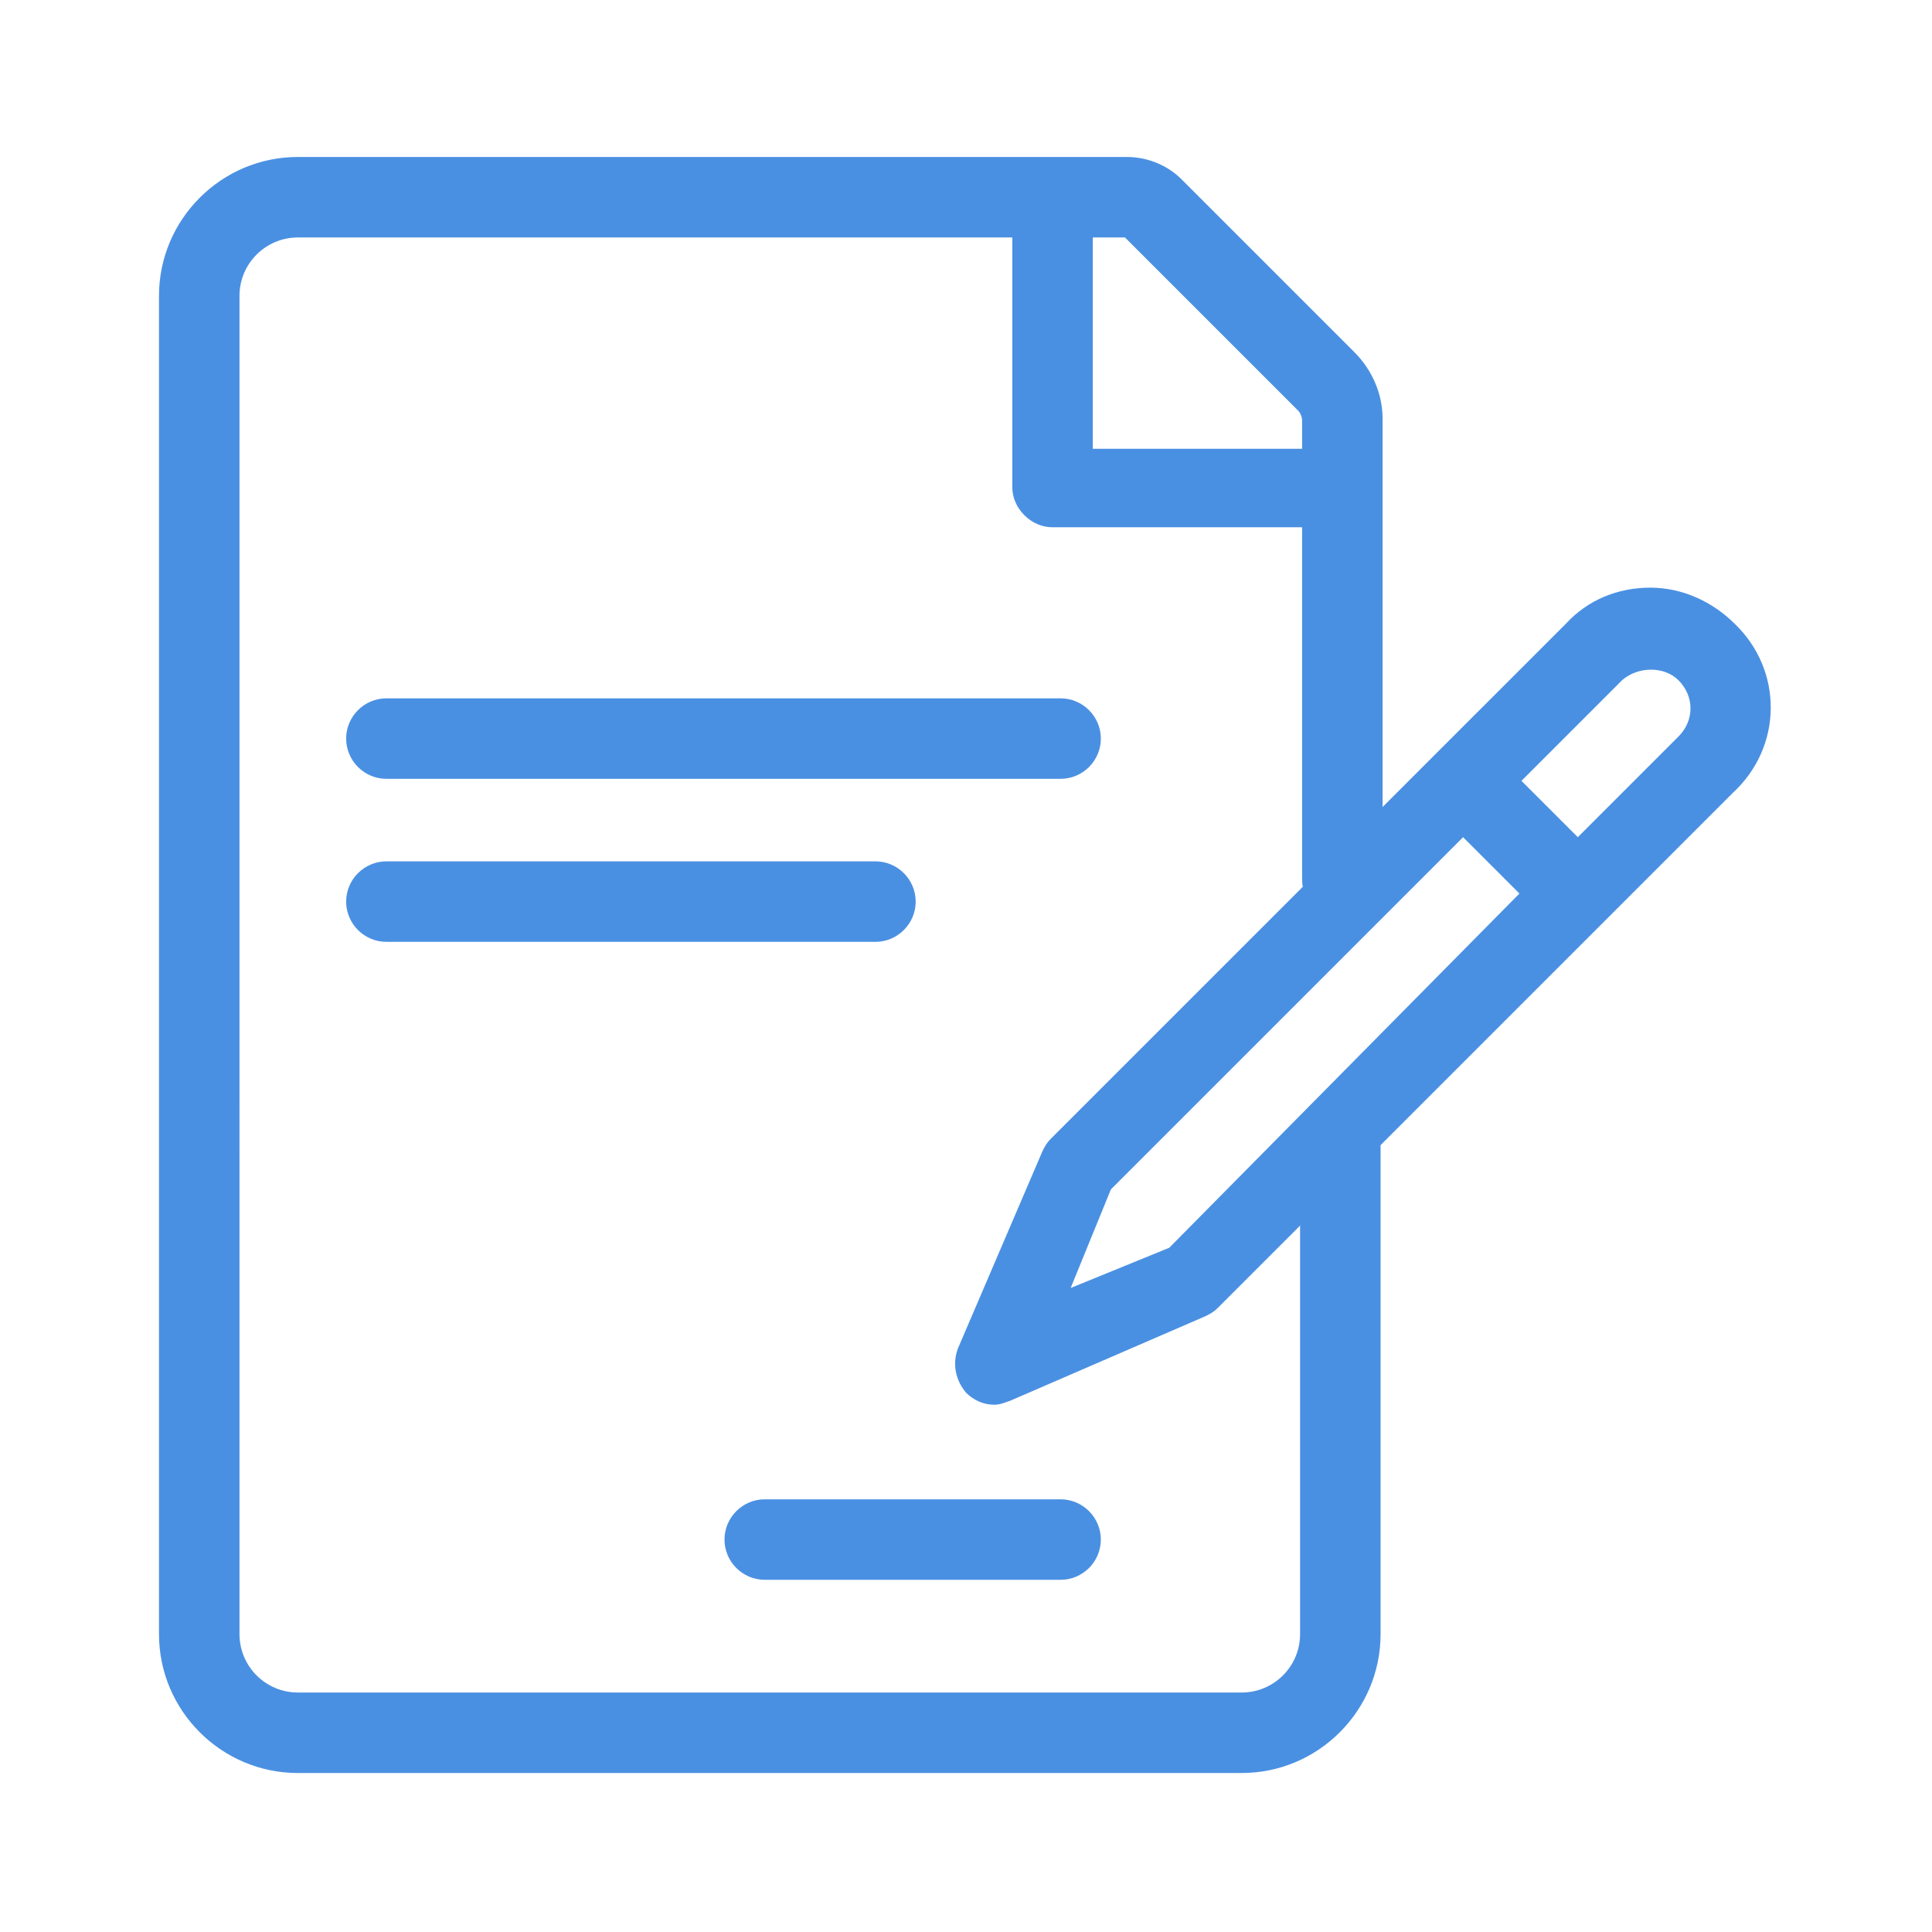 <?xml version="1.0" encoding="UTF-8"?> <svg xmlns="http://www.w3.org/2000/svg" xmlns:xlink="http://www.w3.org/1999/xlink" version="1.1" id="Ebene_1" x="0px" y="0px" viewBox="0 0 96 96" style="enable-background:new 0 0 96 96;" xml:space="preserve"> <style type="text/css"> .st0{display:none;} .st1{fill:#4A90E2;} </style> <g id="Ebene_1_00000161604191727533271540000003754477548356609169_" class="st0"> </g> <g id="Ebene_2_00000128467042373405736780000013299696021805546406_"> <g> <path class="st1" d="M66.7,45.7c1.1,0,2-0.9,2-2V20.8c0-1.2-0.5-2.4-1.4-3.3l-8.6-8.6C58,8.2,57,7.8,56,7.8H14.8 c-3.8,0-6.9,3.1-6.9,6.9v66.5c0,3.8,3.1,6.9,6.9,6.9h46.9c3.8,0,6.9-3.1,6.9-6.9V57c0-1.1-0.9-2-2-2s-2,0.9-2,2v24.2 c0,1.6-1.3,2.9-2.9,2.9H14.8c-1.6,0-2.9-1.3-2.9-2.9V14.7c0-1.6,1.3-2.9,2.9-2.9h35.5v12.4c0,0.5,0.2,1,0.6,1.4s0.9,0.6,1.4,0.6 h12.4v17.5C64.7,44.8,65.6,45.7,66.7,45.7z M54.3,22.2V11.8h1.6l8.6,8.6c0.1,0.1,0.2,0.3,0.2,0.5v1.4H54.3V22.2z"></path> <path class="st1" d="M52.7,34.7H19.2c-1.1,0-2,0.9-2,2s0.9,2,2,2h33.5c1.1,0,2-0.9,2-2S53.8,34.7,52.7,34.7z"></path> <path class="st1" d="M45.5,44.8c0-1.1-0.9-2-2-2H19.2c-1.1,0-2,0.9-2,2s0.9,2,2,2h24.3C44.6,46.8,45.5,45.9,45.5,44.8z"></path> <path class="st1" d="M38,78.5h14.7c1.1,0,2-0.9,2-2s-0.9-2-2-2H38c-1.1,0-2,0.9-2,2S36.9,78.5,38,78.5z"></path> </g> <path class="st1" d="M86.2,31c-1.1-1.1-2.6-1.8-4.2-1.8s-3.1,0.6-4.2,1.8L52.2,56.6c-0.2,0.2-0.3,0.4-0.4,0.6L47.6,67 c-0.3,0.8-0.1,1.6,0.4,2.2c0.4,0.4,0.9,0.6,1.4,0.6c0.3,0,0.5-0.1,0.8-0.2l9.7-4.2c0.2-0.1,0.4-0.2,0.6-0.4l25.6-25.6 C88.6,37.1,88.6,33.3,86.2,31z M58.1,62l-4.9,2l2-4.9l17.5-17.5l2.8,2.8L58.1,62z M83.4,36.6l-5,5l-2.8-2.8l5-5 c0.8-0.7,2.1-0.7,2.8,0C84.2,34.6,84.2,35.8,83.4,36.6z"></path> </g> </svg> 